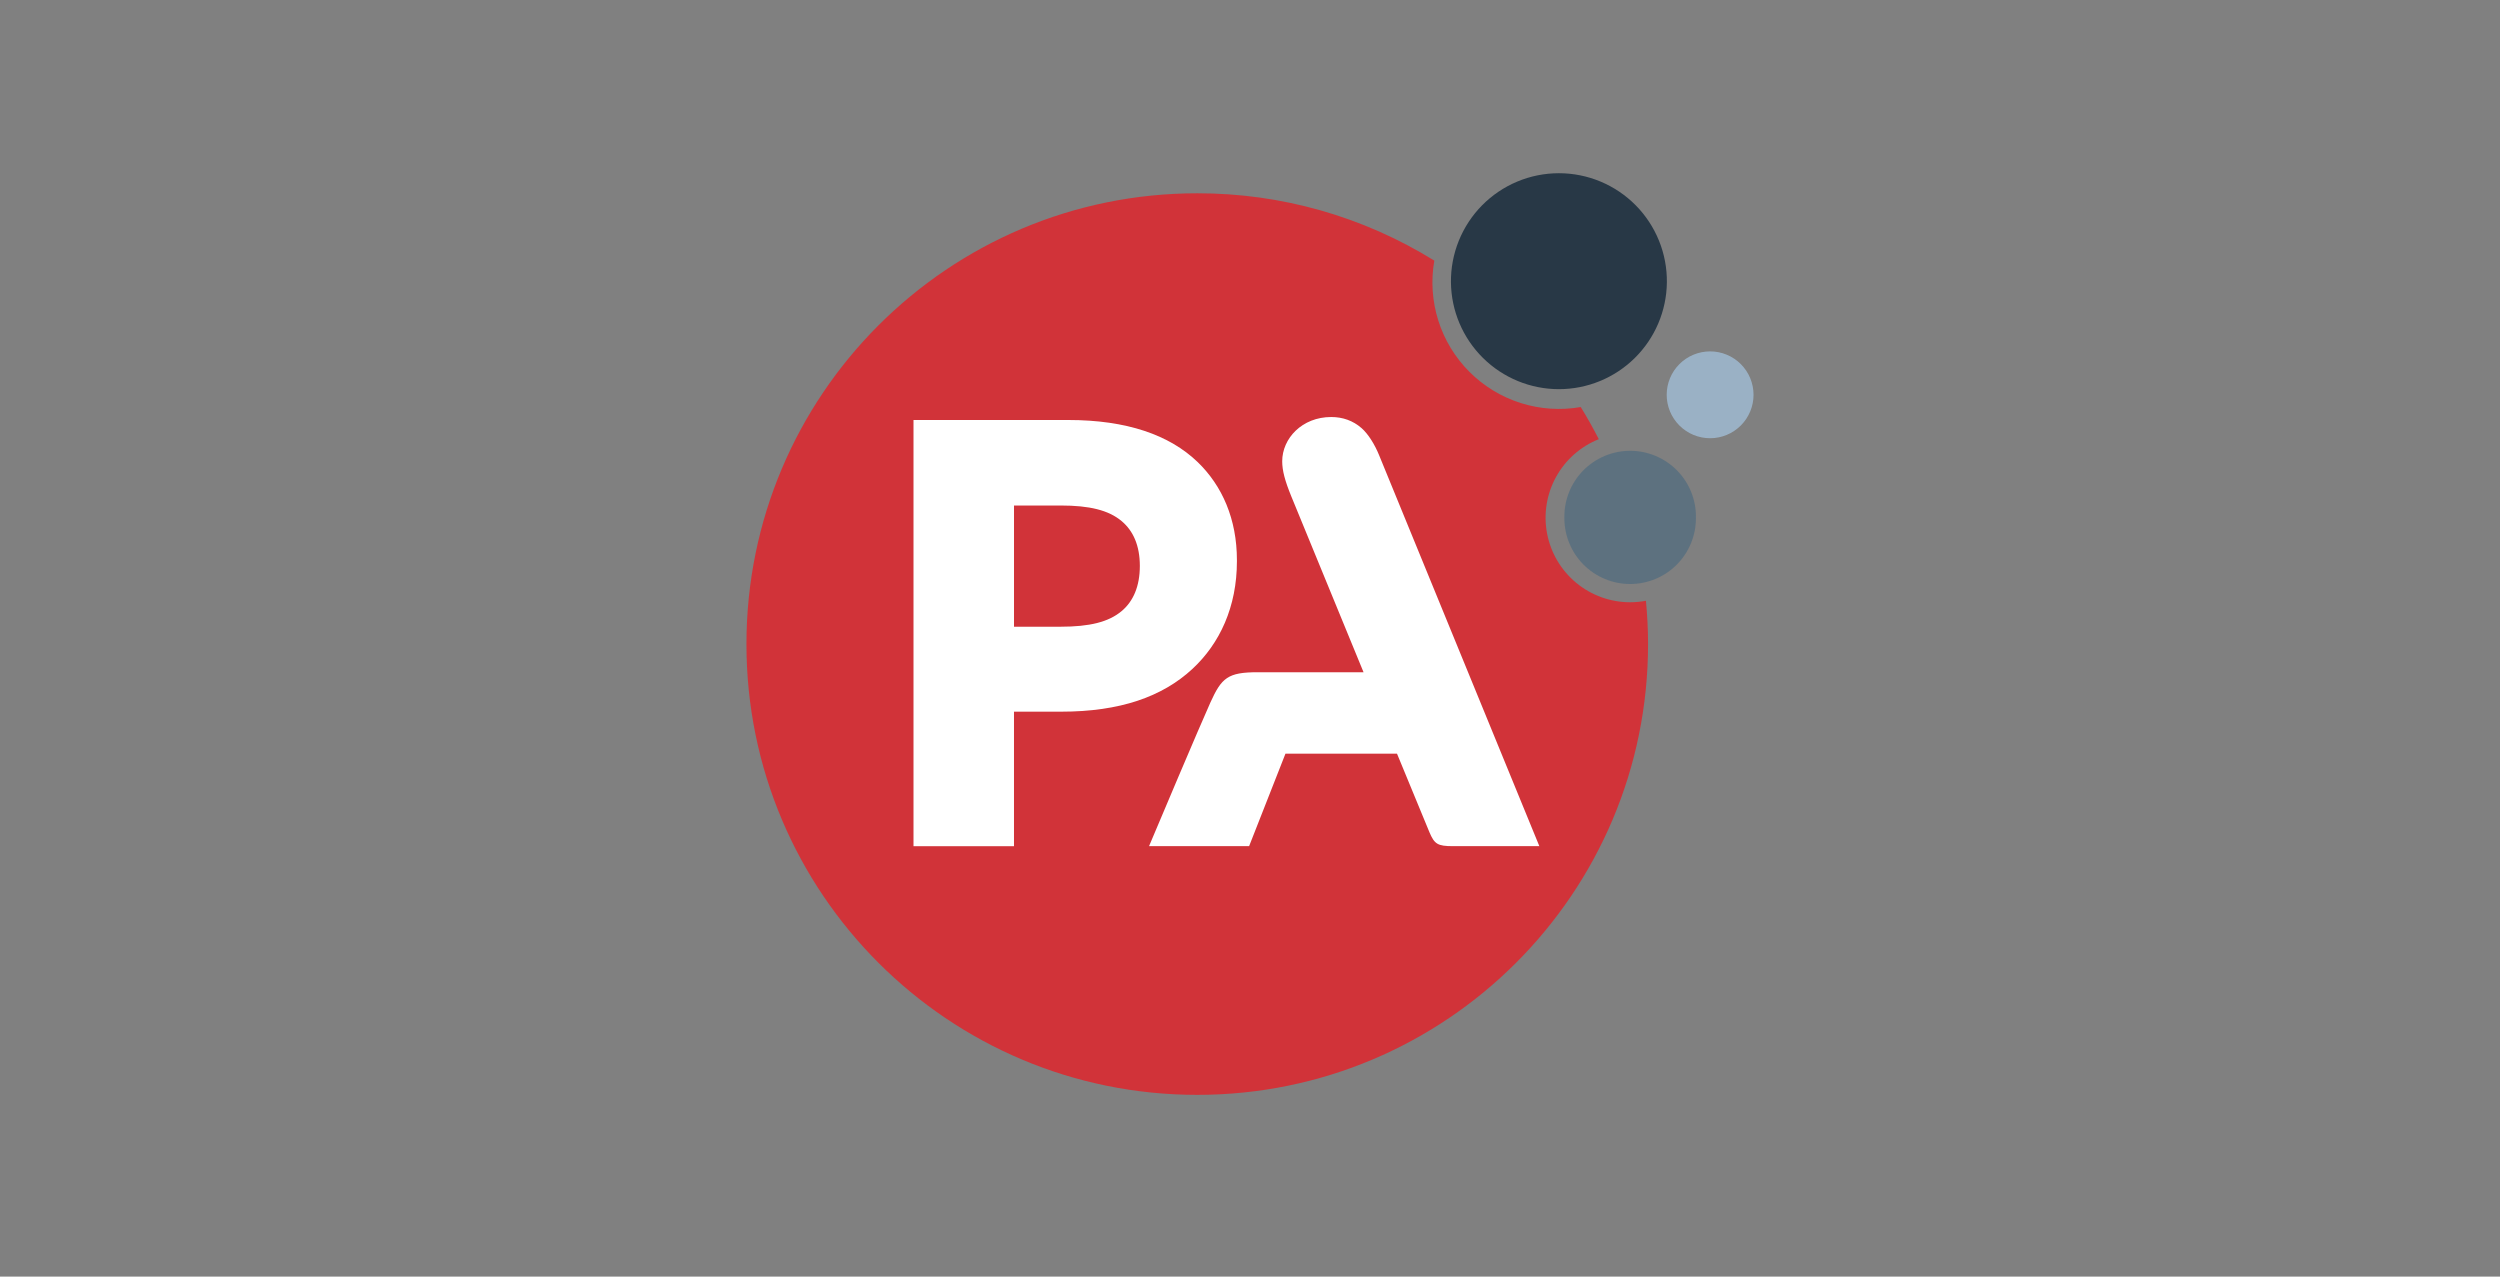 <svg width="188" height="96" viewBox="0 0 188 96" fill="none" xmlns="http://www.w3.org/2000/svg">
<rect x="0" y="0" width="188" height="96" fill="#808080" stroke="none"/>
<g clip-path="url(#clip0_2107_3975)">
<path fill-rule="evenodd" clip-rule="evenodd" d="M122.585 45.29C121.107 45.289 119.675 44.774 118.536 43.833C117.397 42.891 116.621 41.582 116.342 40.131C116.063 38.679 116.299 37.176 117.008 35.88C117.717 34.583 118.856 33.574 120.229 33.026C119.809 32.202 119.356 31.396 118.871 30.609C117.366 30.873 115.82 30.77 114.364 30.31C112.908 29.85 111.584 29.046 110.504 27.966C109.424 26.886 108.62 25.562 108.16 24.106C107.7 22.649 107.597 21.104 107.861 19.599C102.507 16.28 96.332 14.526 90.032 14.535C71.31 14.536 56.133 29.713 56.133 48.437C56.133 67.159 71.31 82.334 90.032 82.334C108.757 82.334 123.934 67.159 123.934 48.437C123.934 47.335 123.876 46.249 123.774 45.178C123.382 45.252 122.984 45.289 122.585 45.29Z" fill="#D13339"/>
<path fill-rule="evenodd" clip-rule="evenodd" d="M131.866 29.691C131.866 29.262 131.782 28.838 131.618 28.441C131.454 28.045 131.214 27.685 130.911 27.382C130.608 27.078 130.248 26.838 129.851 26.673C129.455 26.509 129.031 26.424 128.602 26.424C128.173 26.424 127.748 26.509 127.352 26.672C126.956 26.837 126.596 27.077 126.292 27.38C125.989 27.683 125.748 28.043 125.584 28.439C125.42 28.836 125.336 29.26 125.335 29.689C125.335 30.555 125.679 31.385 126.291 31.998C126.903 32.61 127.733 32.954 128.599 32.955C129.465 32.955 130.295 32.611 130.908 31.999C131.52 31.387 131.866 30.557 131.866 29.691Z" fill="#9AB1C5"/>
<path fill-rule="evenodd" clip-rule="evenodd" d="M125.349 21.238C125.361 20.164 125.16 19.098 124.757 18.102C124.355 17.107 123.759 16.201 123.004 15.437C122.249 14.673 121.35 14.067 120.359 13.653C119.368 13.239 118.304 13.026 117.23 13.026C116.156 13.026 115.093 13.239 114.102 13.653C113.111 14.067 112.212 14.673 111.456 15.437C110.701 16.201 110.106 17.107 109.703 18.102C109.3 19.098 109.099 20.164 109.111 21.238C109.136 23.375 110.001 25.416 111.521 26.919C113.041 28.422 115.093 29.265 117.23 29.265C119.367 29.265 121.419 28.422 122.939 26.919C124.459 25.416 125.325 23.375 125.349 21.238Z" fill="#283846"/>
<path fill-rule="evenodd" clip-rule="evenodd" d="M127.534 38.931C127.545 38.274 127.425 37.622 127.182 37.012C126.938 36.402 126.575 35.847 126.115 35.379C125.654 34.911 125.105 34.539 124.5 34.285C123.894 34.031 123.244 33.9 122.587 33.9C121.931 33.9 121.281 34.031 120.675 34.285C120.069 34.539 119.52 34.911 119.06 35.379C118.6 35.847 118.237 36.402 117.993 37.012C117.75 37.622 117.63 38.274 117.641 38.931C117.636 39.584 117.759 40.231 118.006 40.836C118.252 41.441 118.615 41.991 119.075 42.455C119.535 42.918 120.082 43.286 120.685 43.537C121.288 43.788 121.934 43.918 122.587 43.918C123.24 43.918 123.887 43.788 124.49 43.537C125.093 43.286 125.64 42.918 126.1 42.455C126.559 41.991 126.923 41.441 127.169 40.836C127.415 40.231 127.539 39.584 127.534 38.931Z" fill="#5D717F"/>
<path fill-rule="evenodd" clip-rule="evenodd" d="M103.711 34.237C103.389 33.438 102.893 32.636 102.391 32.196C101.75 31.634 100.976 31.36 100.106 31.36C97.915 31.36 96.422 32.971 96.422 34.69C96.422 35.386 96.624 36.15 97.112 37.343C98.296 40.23 100.061 44.526 102.538 50.552H94.577C92.329 50.552 91.863 50.973 91.025 52.82C90.211 54.622 86.947 62.35 86.408 63.631H93.933L96.667 56.675H105.054C105.054 56.675 107.481 62.552 107.493 62.584C107.872 63.474 108.104 63.631 109.257 63.631H115.759C115.759 63.631 104.076 35.141 103.711 34.237Z" fill="white"/>
<path fill-rule="evenodd" clip-rule="evenodd" d="M84.34 45.96C83.357 46.779 81.934 47.129 79.757 47.129H76.253V38.014H79.757C81.933 38.014 83.357 38.363 84.34 39.181C85.223 39.917 85.716 41.035 85.716 42.56C85.716 44.085 85.223 45.224 84.34 45.96ZM90.067 34.75C87.937 32.696 84.707 31.584 80.343 31.584H68.695V63.632H76.252V53.517H79.816C84.216 53.517 87.399 52.401 89.659 50.312C91.732 48.395 93.016 45.626 93.016 42.21V42.124C93.016 39.042 91.917 36.538 90.067 34.75Z" fill="white"/>
</g>
<defs>
<clipPath id="clip0_2107_3975">
<rect width="76.8" height="70.4" fill="white" transform="translate(55.6 12.48)"/>
</clipPath>
</defs>
</svg>
